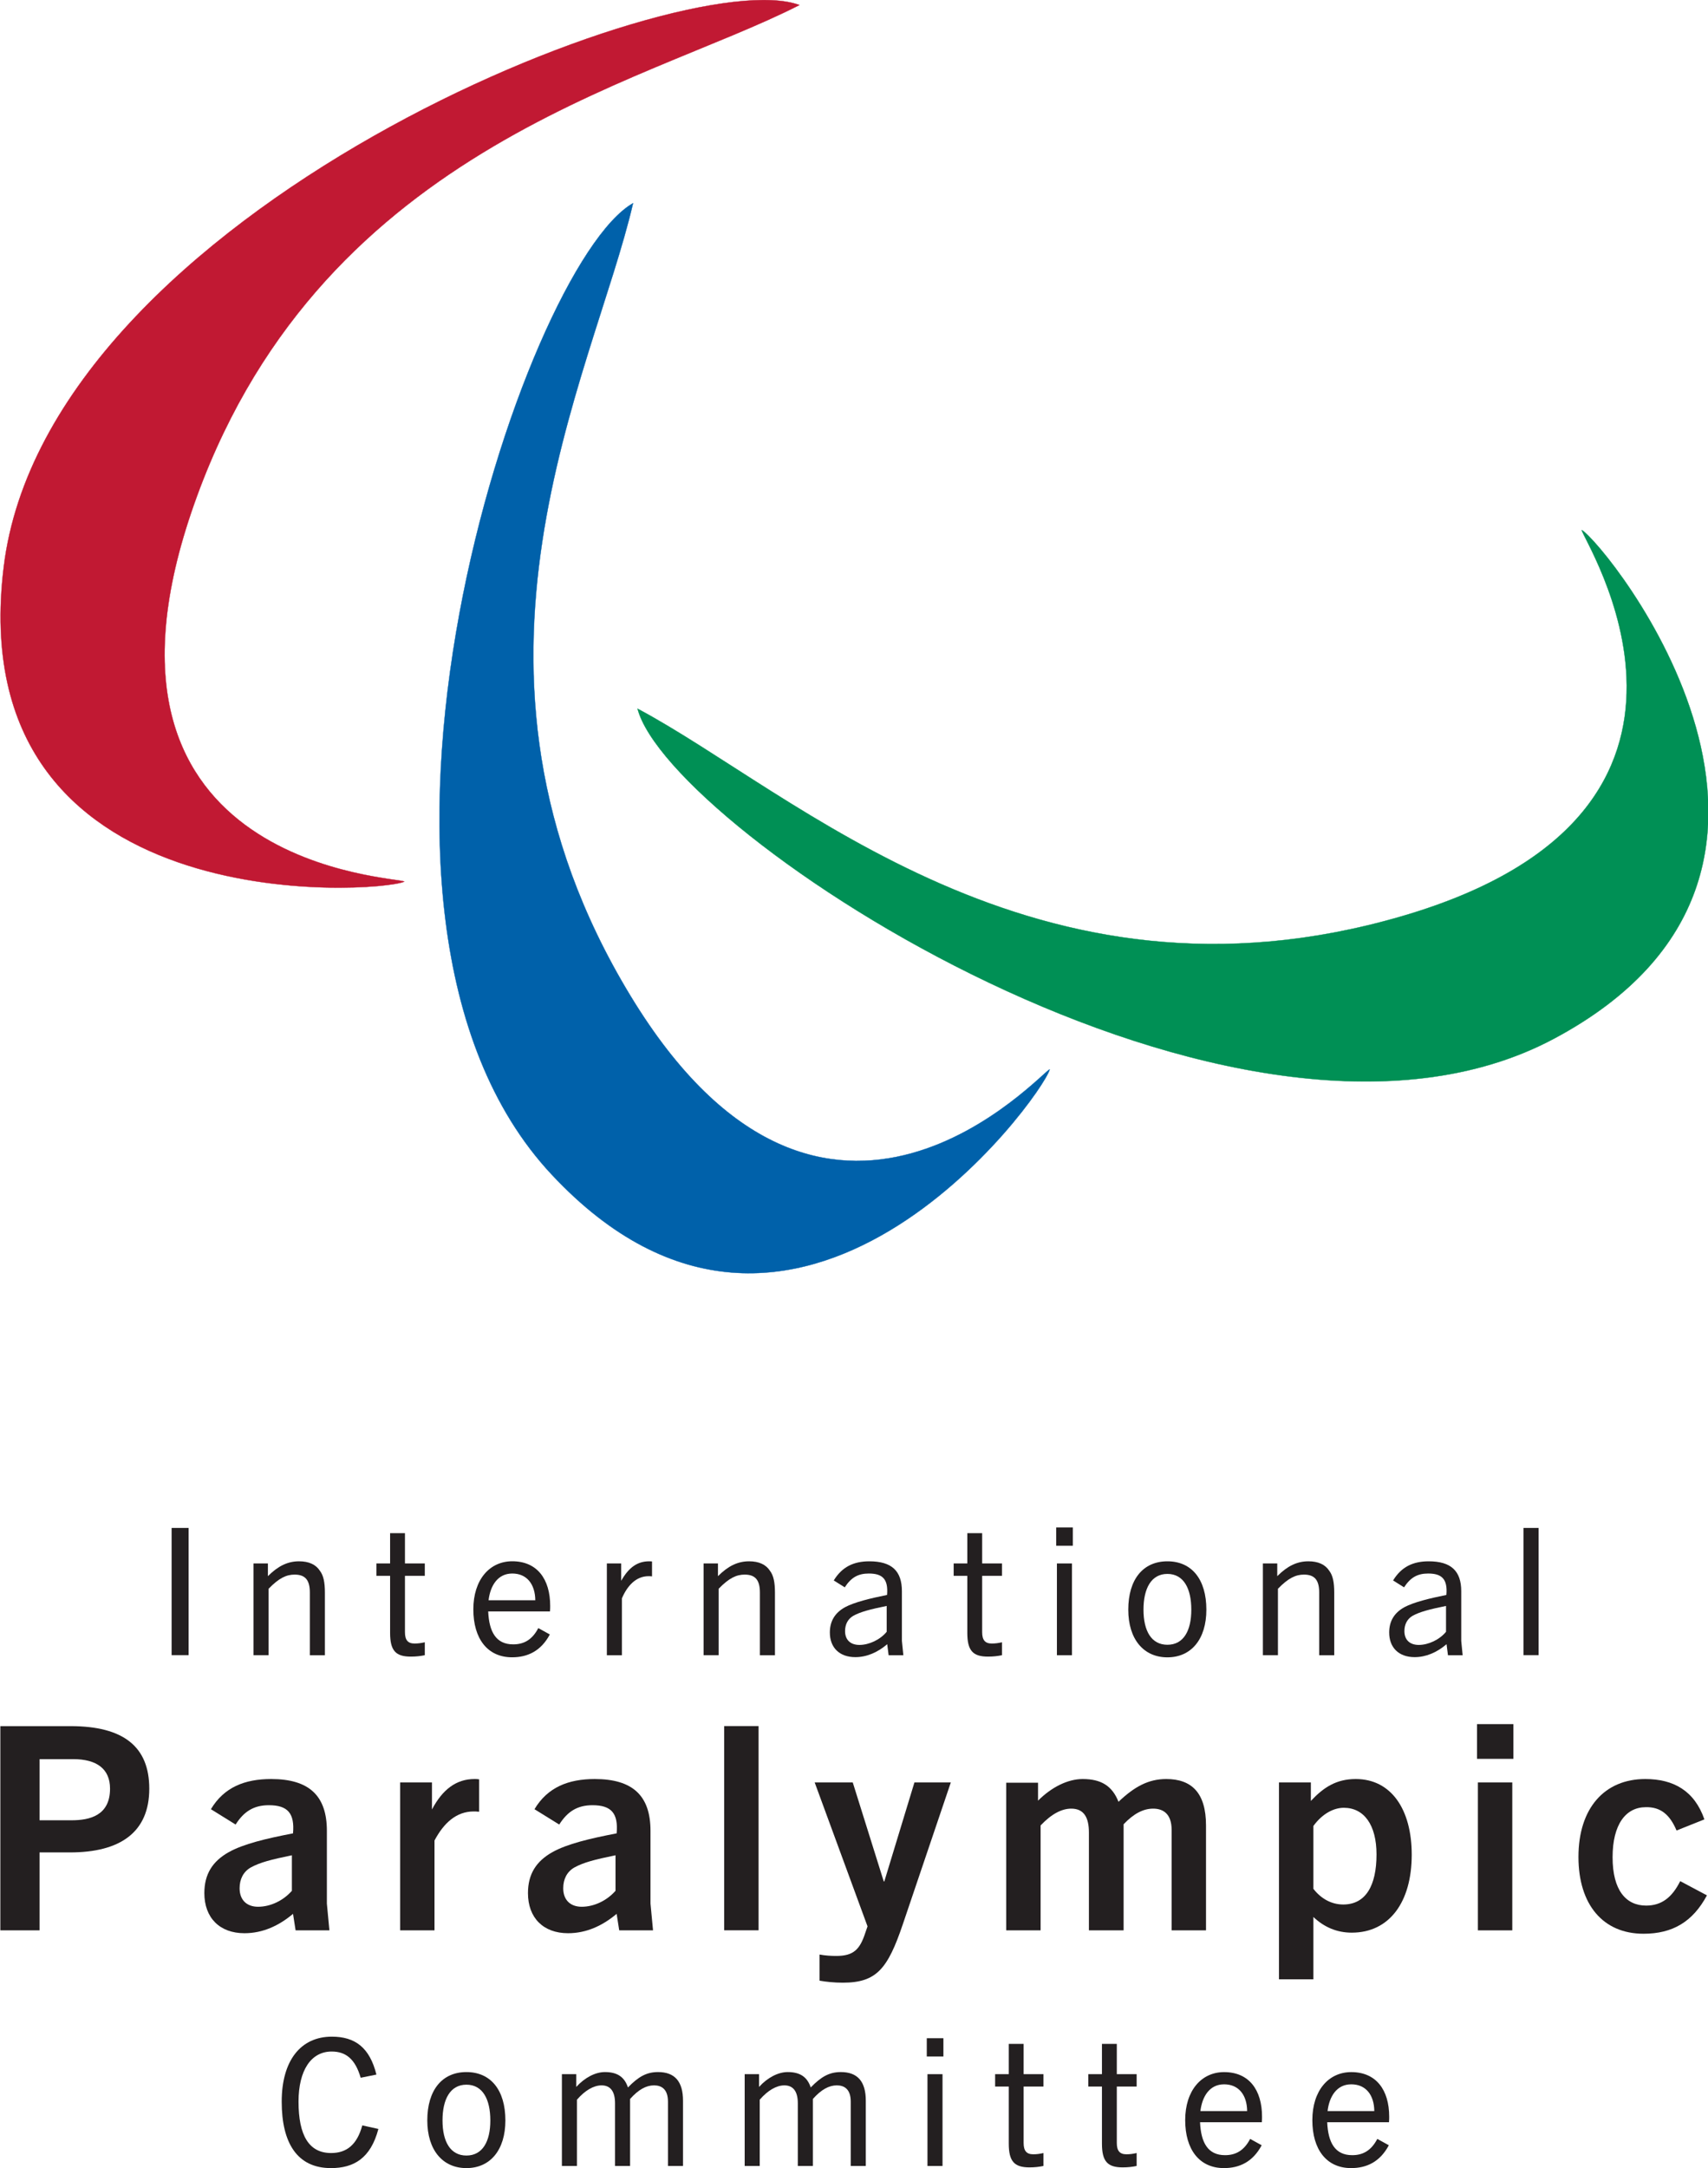<?xml version="1.0" encoding="UTF-8" standalone="no"?>
<!-- Created with Inkscape (http://www.inkscape.org/) -->

<svg
   xmlns:dc="http://purl.org/dc/elements/1.1/"
   xmlns:cc="http://creativecommons.org/ns#"
   xmlns:rdf="http://www.w3.org/1999/02/22-rdf-syntax-ns#"
   xmlns:svg="http://www.w3.org/2000/svg"
   xmlns="http://www.w3.org/2000/svg"
   xmlns:sodipodi="http://sodipodi.sourceforge.net/DTD/sodipodi-0.dtd"
   xmlns:inkscape="http://www.inkscape.org/namespaces/inkscape"
   id="svg2"
   version="1.1"
   inkscape:version="0.48.5 r10040"
   width="755.511"
   height="958.334"
   xml:space="preserve"
   sodipodi:docname="130201151815660_IPC_13_Brandbook_130201_s.pdf"><defs
     id="defs6"><clipPath
       clipPathUnits="userSpaceOnUse"
       id="clipPath682"><path
         d="m 790.016,155.582 -42.52,0 0,-53.869 42.52,0 0,53.869 z"
         id="path684"
         inkscape:connector-curvature="0" /></clipPath><clipPath
       clipPathUnits="userSpaceOnUse"
       id="clipPath706"><path
         d="m 790.016,155.582 -42.52,0 0,-53.869 42.52,0 0,53.869 z"
         id="path708"
         inkscape:connector-curvature="0" /></clipPath></defs><sodipodi:namedview
     pagecolor="#ffffff"
     bordercolor="#666666"
     borderopacity="1"
     objecttolerance="10"
     gridtolerance="10"
     guidetolerance="10"
     inkscape:pageopacity="0"
     inkscape:pageshadow="2"
     inkscape:window-width="1280"
     inkscape:window-height="669"
     id="namedview4"
     showgrid="false"
     fit-margin-top="0"
     fit-margin-left="0"
     fit-margin-right="0"
     fit-margin-bottom="0"
     inkscape:zoom="0.63432763"
     inkscape:cx="755.56319"
     inkscape:cy="400.56257"
     inkscape:window-x="0"
     inkscape:window-y="1"
     inkscape:window-maximized="1"
     inkscape:current-layer="g10" /><g
     id="g10"
     inkscape:groupmode="layer"
     inkscape:label="130201151815660_IPC_13_Brandbook_130201_s"
     transform="matrix(1.25,0,0,-1.25,-232.012,1085.476)"><path
       d="m 751.792,114.446 0.422,0 0,3.158 -0.422,0 0,-3.158 z"
       style="fill:#231f20;fill-opacity:1;fill-rule:nonzero;stroke:none"
       id="path556"
       inkscape:connector-curvature="0"
       transform="matrix(14.244,0,0,14.244,-10462.187,-1347.066)" /><g
       id="g558"
       transform="matrix(14.244,0,0,14.244,295.254,283.079)"><path
         d="m 0,0 0,1.557 c 0,0.308 -0.114,0.444 -0.378,0.444 -0.203,0 -0.387,-0.083 -0.647,-0.352 l 0,-1.649 -0.374,0 0,2.278 0.357,0 0,-0.316 c 0.25,0.25 0.488,0.369 0.774,0.369 0.242,0 0.418,-0.079 0.519,-0.237 C 0.339,1.979 0.374,1.808 0.374,1.553 L 0.374,0 0,0"
         style="fill:#231f20;fill-opacity:1;fill-rule:nonzero;stroke:none"
         id="path560"
         inkscape:connector-curvature="0" /></g><g
       id="g562"
       transform="matrix(14.244,0,0,14.244,335.934,283.079)"><path
         d="m 0,0 c -0.11,-0.022 -0.215,-0.035 -0.347,-0.035 -0.374,0 -0.515,0.145 -0.515,0.589 l 0,1.417 -0.339,0 0,0.307 0.339,0 0,0.752 0.369,0 0,-0.752 0.493,0 0,-0.307 -0.493,0 0,-1.399 c 0,-0.194 0.071,-0.282 0.238,-0.282 0.083,0 0.158,0.009 0.255,0.031 L 0,0"
         style="fill:#231f20;fill-opacity:1;fill-rule:nonzero;stroke:none"
         id="path564"
         inkscape:connector-curvature="0" /></g><g
       id="g566"
       transform="matrix(14.244,0,0,14.244,358.496,302.508)"><path
         d="M 0,0 1.161,0 C 1.157,0.4 0.95,0.664 0.589,0.664 0.229,0.664 0.044,0.365 0,0 z m 0.585,-1.416 c -0.611,0 -0.963,0.461 -0.963,1.191 0,0.731 0.4,1.193 0.967,1.193 0.616,0 0.942,-0.44 0.942,-1.109 0,-0.035 0,-0.079 -0.005,-0.136 l -1.535,0 c 0.022,-0.506 0.194,-0.818 0.62,-0.818 0.264,0 0.471,0.11 0.625,0.404 L 1.522,-0.849 C 1.302,-1.262 0.968,-1.416 0.585,-1.416"
         style="fill:#231f20;fill-opacity:1;fill-rule:nonzero;stroke:none"
         id="path568"
         inkscape:connector-curvature="0" /></g><g
       id="g570"
       transform="matrix(14.244,0,0,14.244,400.359,283.079)"><path
         d="m 0,0 0,2.278 0.356,0 0,-0.431 c 0.194,0.344 0.414,0.484 0.695,0.484 0.027,0 0.04,0 0.071,-0.004 l 0,-0.37 C 1.086,1.962 1.056,1.962 1.038,1.962 0.721,1.962 0.506,1.72 0.374,1.412 L 0.374,0 0,0"
         style="fill:#231f20;fill-opacity:1;fill-rule:nonzero;stroke:none"
         id="path572"
         inkscape:connector-curvature="0" /></g><g
       id="g574"
       transform="matrix(14.244,0,0,14.244,454.514,283.079)"><path
         d="m 0,0 0,1.557 c 0,0.308 -0.114,0.444 -0.378,0.444 -0.203,0 -0.387,-0.083 -0.647,-0.352 l 0,-1.649 -0.374,0 0,2.278 0.357,0 0,-0.316 c 0.25,0.25 0.488,0.369 0.774,0.369 0.242,0 0.418,-0.079 0.519,-0.237 C 0.339,1.979 0.374,1.808 0.374,1.553 L 0.374,0 0,0"
         style="fill:#231f20;fill-opacity:1;fill-rule:nonzero;stroke:none"
         id="path576"
         inkscape:connector-curvature="0" /></g><g
       id="g578"
       transform="matrix(14.244,0,0,14.244,499.381,300.499)"><path
         d="m 0,0 c -0.418,-0.084 -0.66,-0.15 -0.831,-0.246 -0.137,-0.08 -0.203,-0.216 -0.203,-0.379 0,-0.211 0.128,-0.343 0.357,-0.343 0.237,0 0.514,0.128 0.677,0.326 L 0,0 z M 0.048,-1.223 0.013,-0.95 c -0.242,-0.207 -0.514,-0.321 -0.792,-0.321 -0.4,0 -0.633,0.242 -0.633,0.611 0,0.268 0.114,0.484 0.378,0.629 0.229,0.123 0.625,0.22 1.043,0.304 0.035,0.4 -0.119,0.532 -0.453,0.532 -0.269,0 -0.44,-0.101 -0.598,-0.343 l -0.273,0.171 c 0.207,0.339 0.497,0.475 0.884,0.475 0.559,0 0.809,-0.241 0.809,-0.743 l 0,-1.232 0.036,-0.356 -0.366,0"
         style="fill:#231f20;fill-opacity:1;fill-rule:nonzero;stroke:none"
         id="path580"
         inkscape:connector-curvature="0" /></g><g
       id="g582"
       transform="matrix(14.244,0,0,14.244,540.19,283.079)"><path
         d="m 0,0 c -0.11,-0.022 -0.215,-0.035 -0.347,-0.035 -0.374,0 -0.515,0.145 -0.515,0.589 l 0,1.417 -0.339,0 0,0.307 0.339,0 0,0.752 0.369,0 0,-0.752 0.493,0 0,-0.307 -0.493,0 0,-1.399 c 0,-0.194 0.071,-0.282 0.238,-0.282 0.084,0 0.158,0.009 0.255,0.031 L 0,0"
         style="fill:#231f20;fill-opacity:1;fill-rule:nonzero;stroke:none"
         id="path584"
         inkscape:connector-curvature="0" /></g><g
       id="g586"
       transform="matrix(14.244,0,0,14.244,559.618,283.079)"><path
         d="m 0.374,0 -0.374,0 0,2.278 0.374,0 L 0.374,0 z M 0,0 z m 0.396,2.718 -0.414,0 0,0.453 0.414,0 0,-0.453 z"
         style="fill:#231f20;fill-opacity:1;fill-rule:nonzero;stroke:none"
         id="path588"
         inkscape:connector-curvature="0" /></g><g
       id="g590"
       transform="matrix(14.244,0,0,14.244,607.178,299.175)"><path
         d="m 0,0 c 0,0.524 -0.189,0.888 -0.594,0.888 -0.404,0 -0.594,-0.364 -0.594,-0.888 0,-0.524 0.194,-0.871 0.594,-0.871 C -0.194,-0.871 0,-0.524 0,0 z m -1.566,0 c 0,0.756 0.37,1.201 0.972,1.201 0.603,0 0.968,-0.445 0.968,-1.201 0,-0.73 -0.374,-1.183 -0.968,-1.183 -0.594,0 -0.972,0.453 -0.972,1.183"
         style="fill:#231f20;fill-opacity:1;fill-rule:nonzero;stroke:none"
         id="path592"
         inkscape:connector-curvature="0" /></g><g
       id="g594"
       transform="matrix(14.244,0,0,14.244,652.431,283.079)"><path
         d="m 0,0 0,1.557 c 0,0.308 -0.114,0.444 -0.378,0.444 -0.202,0 -0.387,-0.083 -0.647,-0.352 l 0,-1.649 -0.374,0 0,2.278 0.357,0 0,-0.316 c 0.25,0.25 0.488,0.369 0.774,0.369 0.242,0 0.418,-0.079 0.519,-0.237 C 0.339,1.979 0.374,1.808 0.374,1.553 L 0.374,0 0,0"
         style="fill:#231f20;fill-opacity:1;fill-rule:nonzero;stroke:none"
         id="path596"
         inkscape:connector-curvature="0" /></g><g
       id="g598"
       transform="matrix(14.244,0,0,14.244,697.313,300.499)"><path
         d="m 0,0 c -0.418,-0.084 -0.66,-0.15 -0.832,-0.246 -0.136,-0.08 -0.202,-0.216 -0.202,-0.379 0,-0.211 0.128,-0.343 0.357,-0.343 0.237,0 0.514,0.128 0.677,0.326 L 0,0 z M 0.048,-1.223 0.013,-0.95 c -0.242,-0.207 -0.515,-0.321 -0.792,-0.321 -0.4,0 -0.633,0.242 -0.633,0.611 0,0.268 0.114,0.484 0.378,0.629 0.229,0.123 0.625,0.22 1.043,0.304 0.035,0.4 -0.119,0.532 -0.453,0.532 -0.269,0 -0.44,-0.101 -0.599,-0.343 l -0.272,0.171 c 0.207,0.339 0.497,0.475 0.884,0.475 0.558,0 0.809,-0.241 0.809,-0.743 l 0,-1.232 0.035,-0.356 -0.365,0"
         style="fill:#231f20;fill-opacity:1;fill-rule:nonzero;stroke:none"
         id="path600"
         inkscape:connector-curvature="0" /></g><path
       d="m 785.378,114.446 0.374,0 0,3.158 -0.374,0 0,-3.158 z"
       style="fill:#231f20;fill-opacity:1;fill-rule:nonzero;stroke:none"
       id="path602"
       inkscape:connector-curvature="0"
       transform="matrix(14.244,0,0,14.244,-10462.187,-1347.066)" /><g
       id="g604"
       transform="matrix(14.244,0,0,14.244,319.511,115.558)"><path
         d="m 0,0 c -0.194,-0.735 -0.616,-0.972 -1.179,-0.972 -0.836,0 -1.223,0.62 -1.223,1.649 0,1.025 0.475,1.614 1.245,1.614 0.581,0 0.941,-0.272 1.108,-0.941 L -0.44,1.271 c -0.136,0.466 -0.369,0.651 -0.721,0.651 -0.511,0 -0.823,-0.466 -0.823,-1.245 0,-0.84 0.26,-1.275 0.809,-1.275 0.379,0 0.643,0.198 0.775,0.686 L 0,0"
         style="fill:#231f20;fill-opacity:1;fill-rule:nonzero;stroke:none"
         id="path606"
         inkscape:connector-curvature="0" /></g><g
       id="g608"
       transform="matrix(14.244,0,0,14.244,359.123,118.563)"><path
         d="m 0,0 c 0,0.524 -0.189,0.888 -0.594,0.888 -0.404,0 -0.594,-0.364 -0.594,-0.888 0,-0.524 0.194,-0.871 0.594,-0.871 C -0.194,-0.871 0,-0.524 0,0 z m -1.566,0 c 0,0.756 0.37,1.201 0.972,1.201 0.603,0 0.968,-0.445 0.968,-1.201 0,-0.73 -0.374,-1.183 -0.968,-1.183 -0.594,0 -0.972,0.453 -0.972,1.183"
         style="fill:#231f20;fill-opacity:1;fill-rule:nonzero;stroke:none"
         id="path610"
         inkscape:connector-curvature="0" /></g><g
       id="g612"
       transform="matrix(14.244,0,0,14.244,421.981,102.468)"><path
         d="m 0,0 0,1.597 c 0,0.321 -0.171,0.404 -0.347,0.404 -0.194,0 -0.387,-0.105 -0.594,-0.338 l 0,-1.663 -0.374,0 0,1.557 c 0,0.282 -0.106,0.444 -0.334,0.444 -0.198,0 -0.414,-0.127 -0.612,-0.356 l 0,-1.645 -0.374,0 0,2.279 0.357,0 0,-0.317 c 0.211,0.233 0.475,0.369 0.712,0.369 0.304,0 0.484,-0.118 0.572,-0.382 0.26,0.268 0.462,0.382 0.748,0.382 0.418,0 0.62,-0.237 0.62,-0.712 L 0.374,0 0,0"
         style="fill:#231f20;fill-opacity:1;fill-rule:nonzero;stroke:none"
         id="path614"
         inkscape:connector-curvature="0" /></g><g
       id="g616"
       transform="matrix(14.244,0,0,14.244,486.662,102.468)"><path
         d="m 0,0 0,1.597 c 0,0.321 -0.171,0.404 -0.347,0.404 -0.194,0 -0.387,-0.105 -0.594,-0.338 l 0,-1.663 -0.374,0 0,1.557 c 0,0.282 -0.106,0.444 -0.334,0.444 -0.198,0 -0.414,-0.127 -0.612,-0.356 l 0,-1.645 -0.374,0 0,2.279 0.357,0 0,-0.317 c 0.211,0.233 0.475,0.369 0.712,0.369 0.304,0 0.484,-0.118 0.572,-0.382 0.26,0.268 0.462,0.382 0.748,0.382 0.418,0 0.62,-0.237 0.62,-0.712 L 0.374,0 0,0"
         style="fill:#231f20;fill-opacity:1;fill-rule:nonzero;stroke:none"
         id="path618"
         inkscape:connector-curvature="0" /></g><g
       id="g620"
       transform="matrix(14.244,0,0,14.244,513.81,102.468)"><path
         d="m 0.374,0 -0.374,0 0,2.279 0.374,0 L 0.374,0 z M 0,0 z m 0.396,2.718 -0.413,0 0,0.453 0.413,0 0,-0.453 z"
         style="fill:#231f20;fill-opacity:1;fill-rule:nonzero;stroke:none"
         id="path622"
         inkscape:connector-curvature="0" /></g><g
       id="g624"
       transform="matrix(14.244,0,0,14.244,554.861,102.468)"><path
         d="m 0,0 c -0.11,-0.022 -0.215,-0.035 -0.347,-0.035 -0.374,0 -0.515,0.145 -0.515,0.589 l 0,1.417 -0.339,0 0,0.308 0.339,0 0,0.752 0.369,0 0,-0.752 0.493,0 0,-0.308 -0.493,0 0,-1.399 c 0,-0.194 0.071,-0.282 0.238,-0.282 0.084,0 0.158,0.009 0.255,0.031 L 0,0"
         style="fill:#231f20;fill-opacity:1;fill-rule:nonzero;stroke:none"
         id="path626"
         inkscape:connector-curvature="0" /></g><g
       id="g628"
       transform="matrix(14.244,0,0,14.244,587.835,102.468)"><path
         d="m 0,0 c -0.11,-0.022 -0.215,-0.035 -0.347,-0.035 -0.374,0 -0.515,0.145 -0.515,0.589 l 0,1.417 -0.339,0 0,0.308 0.339,0 0,0.752 0.369,0 0,-0.752 0.493,0 0,-0.308 -0.493,0 0,-1.399 c 0,-0.194 0.071,-0.282 0.238,-0.282 0.084,0 0.158,0.009 0.255,0.031 L 0,0"
         style="fill:#231f20;fill-opacity:1;fill-rule:nonzero;stroke:none"
         id="path630"
         inkscape:connector-curvature="0" /></g><g
       id="g632"
       transform="matrix(14.244,0,0,14.244,610.398,121.882)"><path
         d="M 0,0 1.161,0 C 1.157,0.4 0.95,0.664 0.589,0.664 0.229,0.664 0.044,0.365 0,0 z m 0.585,-1.416 c -0.611,0 -0.963,0.461 -0.963,1.191 0,0.731 0.4,1.192 0.967,1.192 0.616,0 0.942,-0.439 0.942,-1.108 0,-0.035 0,-0.079 -0.005,-0.136 l -1.535,0 c 0.022,-0.506 0.194,-0.818 0.62,-0.818 0.264,0 0.471,0.11 0.625,0.404 L 1.522,-0.849 C 1.302,-1.263 0.968,-1.416 0.585,-1.416"
         style="fill:#231f20;fill-opacity:1;fill-rule:nonzero;stroke:none"
         id="path634"
         inkscape:connector-curvature="0" /></g><g
       id="g636"
       transform="matrix(14.244,0,0,14.244,655.394,121.882)"><path
         d="M 0,0 1.161,0 C 1.157,0.4 0.95,0.664 0.589,0.664 0.229,0.664 0.044,0.365 0,0 z m 0.585,-1.416 c -0.611,0 -0.963,0.461 -0.963,1.191 0,0.731 0.4,1.192 0.967,1.192 0.616,0 0.942,-0.439 0.942,-1.108 0,-0.035 0,-0.079 -0.005,-0.136 l -1.535,0 c 0.022,-0.506 0.194,-0.818 0.621,-0.818 0.263,0 0.47,0.11 0.624,0.404 L 1.522,-0.849 C 1.302,-1.263 0.968,-1.416 0.585,-1.416"
         style="fill:#231f20;fill-opacity:1;fill-rule:nonzero;stroke:none"
         id="path638"
         inkscape:connector-curvature="0" /></g><g
       id="g640"
       transform="matrix(14.244,0,0,14.244,210.973,224.708)"><path
         d="m 0,0 c 0.452,0 0.953,0.12 0.953,0.784 0,0.494 -0.332,0.734 -0.918,0.734 l -0.833,0 L -0.798,0 0,0 z m -1.772,-2.733 0,5.07 1.744,0 c 1.313,0 1.956,-0.508 1.956,-1.553 0,-1.08 -0.72,-1.582 -1.97,-1.582 l -0.756,0 0,-1.935 -0.974,0"
         style="fill:#231f20;fill-opacity:1;fill-rule:nonzero;stroke:none"
         id="path642"
         inkscape:connector-curvature="0" /></g><g
       id="g644"
       transform="matrix(14.244,0,0,14.244,288.901,212.33)"><path
         d="m 0,0 c -0.515,-0.106 -0.791,-0.176 -1.024,-0.304 -0.183,-0.106 -0.275,-0.289 -0.275,-0.515 0,-0.289 0.176,-0.459 0.459,-0.459 0.304,0 0.621,0.148 0.84,0.396 L 0,0 z m 0.092,-1.864 -0.064,0.41 c -0.353,-0.297 -0.755,-0.481 -1.207,-0.481 -0.614,0 -0.996,0.382 -0.996,0.996 0,0.473 0.205,0.791 0.607,1.017 0.368,0.205 0.933,0.339 1.596,0.466 0.043,0.494 -0.127,0.699 -0.6,0.699 -0.374,0 -0.621,-0.155 -0.826,-0.48 l -0.614,0.381 c 0.325,0.544 0.84,0.749 1.497,0.749 0.946,0 1.384,-0.417 1.384,-1.286 l 0,-1.807 0.063,-0.664 -0.84,0"
         style="fill:#231f20;fill-opacity:1;fill-rule:nonzero;stroke:none"
         id="path646"
         inkscape:connector-curvature="0" /></g><g
       id="g648"
       transform="matrix(14.244,0,0,14.244,327.202,185.78)"><path
         d="m 0,0 0,3.672 0.791,0 0,-0.671 c 0.261,0.494 0.6,0.756 1.059,0.756 0.042,0 0.064,0 0.113,-0.008 l 0,-0.804 C 1.9,2.952 1.857,2.952 1.829,2.952 1.398,2.952 1.087,2.669 0.854,2.231 L 0.854,0 0,0"
         style="fill:#231f20;fill-opacity:1;fill-rule:nonzero;stroke:none"
         id="path650"
         inkscape:connector-curvature="0" /></g><g
       id="g652"
       transform="matrix(14.244,0,0,14.244,403.421,212.33)"><path
         d="m 0,0 c -0.516,-0.106 -0.791,-0.176 -1.024,-0.304 -0.183,-0.106 -0.275,-0.289 -0.275,-0.515 0,-0.289 0.176,-0.459 0.459,-0.459 0.303,0 0.621,0.148 0.84,0.396 L 0,0 z m 0.092,-1.864 -0.064,0.41 c -0.353,-0.297 -0.755,-0.481 -1.207,-0.481 -0.615,0 -0.996,0.382 -0.996,0.996 0,0.473 0.205,0.791 0.607,1.017 0.368,0.205 0.932,0.339 1.596,0.466 0.043,0.494 -0.127,0.699 -0.6,0.699 -0.374,0 -0.621,-0.155 -0.826,-0.48 l -0.615,0.381 c 0.325,0.544 0.841,0.749 1.497,0.749 0.947,0 1.385,-0.417 1.385,-1.286 l 0,-1.807 0.063,-0.664 -0.84,0"
         style="fill:#231f20;fill-opacity:1;fill-rule:nonzero;stroke:none"
         id="path654"
         inkscape:connector-curvature="0" /></g><path
       d="m 765.52,107.615 0.854,0 0,5.07 -0.854,0 0,-5.07 z"
       style="fill:#231f20;fill-opacity:1;fill-rule:nonzero;stroke:none"
       id="path656"
       inkscape:connector-curvature="0"
       transform="matrix(14.244,0,0,14.244,-10462.187,-1347.066)" /><g
       id="g658"
       transform="matrix(14.244,0,0,14.244,483.856,167.277)"><path
         d="m 0,0 c -0.212,0 -0.41,0.021 -0.579,0.05 l 0,0.649 c 0.148,-0.028 0.297,-0.035 0.417,-0.035 0.43,0 0.586,0.162 0.72,0.572 l 0.056,0.162 -1.313,3.573 0.946,0 0.77,-2.457 0.014,0 0.748,2.457 0.904,0 L 1.49,1.448 C 1.116,0.346 0.84,0 0,0"
         style="fill:#231f20;fill-opacity:1;fill-rule:nonzero;stroke:none"
         id="path660"
         inkscape:connector-curvature="0" /></g><g
       id="g662"
       transform="matrix(14.244,0,0,14.244,600.213,185.78)"><path
         d="m 0,0 0,2.493 c 0,0.409 -0.219,0.529 -0.459,0.529 -0.24,0 -0.48,-0.12 -0.734,-0.388 l 0,-2.634 -0.862,0 0,2.429 c 0,0.367 -0.12,0.593 -0.438,0.593 -0.233,0 -0.487,-0.127 -0.762,-0.417 l 0,-2.605 -0.855,0 0,3.665 0.791,0 0,-0.445 c 0.332,0.332 0.735,0.537 1.109,0.537 0.459,0 0.734,-0.17 0.89,-0.565 0.395,0.374 0.741,0.565 1.186,0.565 0.628,0 0.988,-0.339 0.988,-1.152 L 0.854,0 0,0"
         style="fill:#231f20;fill-opacity:1;fill-rule:nonzero;stroke:none"
         id="path664"
         inkscape:connector-curvature="0" /></g><g
       id="g666"
       transform="matrix(14.244,0,0,14.244,650.38,200.465)"><path
         d="m 0,0 c 0.191,-0.247 0.452,-0.389 0.741,-0.389 0.558,0 0.827,0.467 0.827,1.243 0,0.735 -0.311,1.158 -0.812,1.158 C 0.509,2.012 0.226,1.871 0,1.561 L 0,0 z m -0.855,-2.246 0,4.887 0.792,0 0,-0.459 c 0.317,0.339 0.635,0.544 1.115,0.544 0.883,0 1.391,-0.756 1.391,-1.879 0,-1.179 -0.557,-1.935 -1.49,-1.935 -0.367,0 -0.685,0.135 -0.953,0.389 l 0,-1.547 -0.855,0"
         style="fill:#231f20;fill-opacity:1;fill-rule:nonzero;stroke:none"
         id="path668"
         inkscape:connector-curvature="0" /></g><g
       id="g670"
       transform="matrix(14.244,0,0,14.244,708.594,185.78)"><path
         d="m 0.854,0 -0.854,0 0,3.672 0.854,0 L 0.854,0 z M 0,0 z m 0.882,4.258 -0.904,0 0,0.862 0.904,0 0,-0.862 z"
         style="fill:#231f20;fill-opacity:1;fill-rule:nonzero;stroke:none"
         id="path672"
         inkscape:connector-curvature="0" /></g><g
       id="g674"
       transform="matrix(14.244,0,0,14.244,789.642,198.158)"><path
         d="m 0,0 c -0.353,-0.657 -0.854,-0.953 -1.575,-0.953 -1.009,0 -1.617,0.727 -1.617,1.906 0,1.215 0.65,1.935 1.66,1.935 0.699,0 1.221,-0.289 1.469,-1.002 L -0.755,1.61 c -0.17,0.403 -0.403,0.586 -0.763,0.579 -0.501,0 -0.826,-0.431 -0.826,-1.243 0,-0.819 0.332,-1.2 0.833,-1.2 0.381,0 0.643,0.198 0.847,0.607 L 0,0"
         style="fill:#231f20;fill-opacity:1;fill-rule:nonzero;stroke:none"
         id="path676"
         inkscape:connector-curvature="0" /></g><g
       id="g678"
       transform="matrix(14.244,0,0,14.244,-10462.187,-1347.066)"><g
         id="g680"
         clip-path="url(#clipPath682)"><g
           id="g686"
           transform="translate(757.572,133.648)"><path
             d="M 0,0 C -0.662,-0.29 -11.026,-1.026 -9.951,7.812 -8.874,16.647 6.884,22.852 9.817,21.762 5.891,19.758 -2.239,18.16 -5.292,9.166 -8.302,0.291 -0.074,0.122 0,0"
             style="fill:#c11933;fill-opacity:1;fill-rule:nonzero;stroke:none"
             id="path688"
             inkscape:connector-curvature="0" /></g><g
           id="g690"
           transform="translate(757.572,133.648)"><path
             d="M 0,0 C -0.662,-0.29 -11.026,-1.026 -9.951,7.812 -8.874,16.647 6.884,22.852 9.817,21.762 5.891,19.758 -2.239,18.16 -5.292,9.166 -8.302,0.291 -0.074,0.122 0,0 z"
             style="fill:none;stroke:#c11933;stroke-width:0.007;stroke-linecap:butt;stroke-linejoin:miter;stroke-miterlimit:3.864;stroke-opacity:1;stroke-dasharray:none"
             id="path692"
             inkscape:connector-curvature="0" /></g></g></g><g
       id="g694"
       transform="matrix(14.244,0,0,14.244,557.069,490.212)"><path
         d="m 0,0 c -0.197,-0.695 -6.295,-9.112 -12.376,-2.606 -6.082,6.502 -0.702,22.56 2.025,24.111 C -11.347,17.208 -15.347,9.953 -10.419,1.834 -5.559,-6.178 -0.137,0.013 0,0"
         style="fill:#0061aa;fill-opacity:1;fill-rule:nonzero;stroke:none"
         id="path696"
         inkscape:connector-curvature="0" /></g><g
       id="g698"
       transform="matrix(14.244,0,0,14.244,557.069,490.212)"><path
         d="m 0,0 c -0.197,-0.695 -6.295,-9.112 -12.376,-2.606 -6.082,6.502 -0.702,22.56 2.025,24.111 C -11.347,17.208 -15.347,9.953 -10.419,1.834 -5.559,-6.178 -0.137,0.013 0,0 z"
         style="fill:none;stroke:#0061aa;stroke-width:0.007;stroke-linecap:butt;stroke-linejoin:miter;stroke-miterlimit:3.864;stroke-opacity:1;stroke-dasharray:none"
         id="path700"
         inkscape:connector-curvature="0" /></g><g
       id="g702"
       transform="matrix(14.244,0,0,14.244,-10462.187,-1347.066)"><g
         id="g704"
         clip-path="url(#clipPath706)"><g
           id="g710"
           transform="translate(786.826,142.377)"><path
             d="m 0,0 c 0.615,-0.374 7.165,-8.437 -0.691,-12.627 -7.853,-4.191 -21.978,5.158 -22.768,8.192 3.895,-2.068 9.863,-7.811 18.989,-5.152 C 4.521,-6.968 -0.056,-0.128 0,0"
             style="fill:#009055;fill-opacity:1;fill-rule:nonzero;stroke:none"
             id="path712"
             inkscape:connector-curvature="0" /></g><g
           id="g714"
           transform="translate(786.826,142.377)"><path
             d="m 0,0 c 0.615,-0.374 7.165,-8.437 -0.691,-12.627 -7.853,-4.191 -21.978,5.158 -22.768,8.192 3.895,-2.068 9.863,-7.811 18.989,-5.152 C 4.521,-6.968 -0.056,-0.128 0,0 z"
             style="fill:none;stroke:#009055;stroke-width:0.007;stroke-linecap:butt;stroke-linejoin:miter;stroke-miterlimit:3.864;stroke-opacity:1;stroke-dasharray:none"
             id="path716"
             inkscape:connector-curvature="0" /></g></g></g></g></svg>